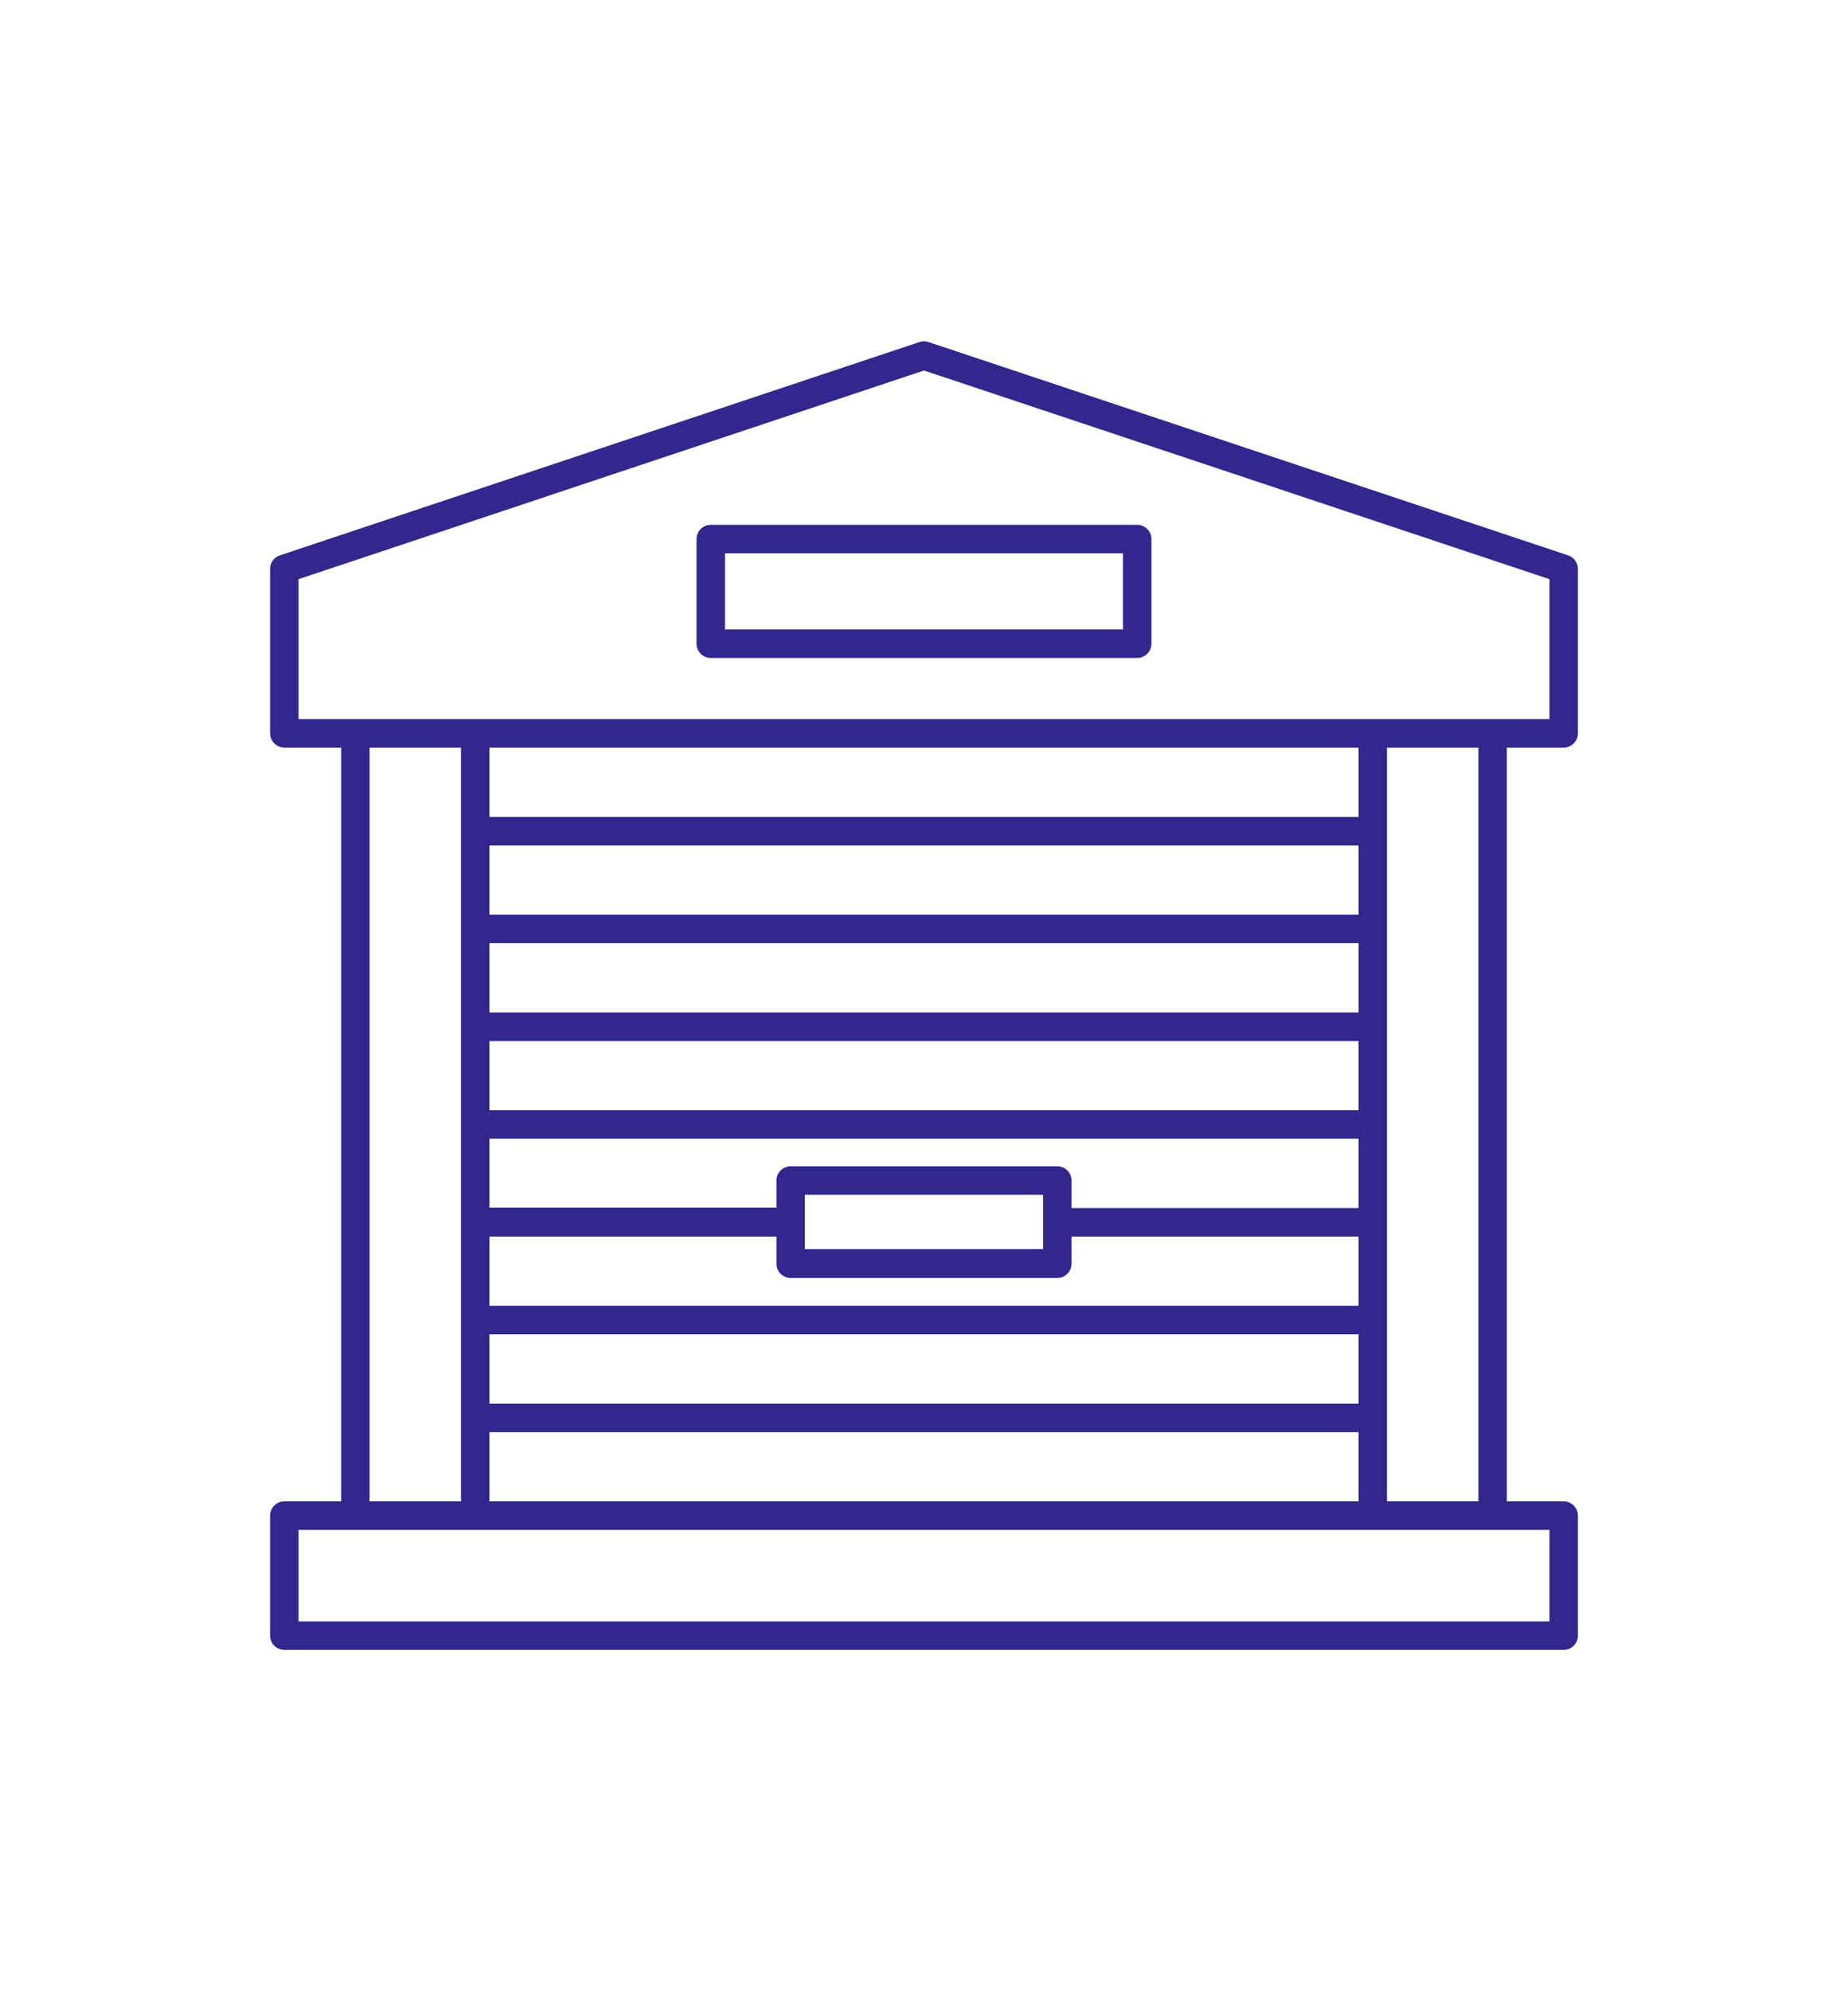 <?xml version="1.0" encoding="UTF-8"?>
<svg id="Calque_1" data-name="Calque 1" xmlns="http://www.w3.org/2000/svg" viewBox="0 0 130 140">
  <defs>
    <style>
      .cls-1 {
        fill: #31278d;
        stroke-width: 0px;
      }
    </style>
  </defs>
  <path class="cls-1" d="M110.32,39.05l-45-15c-.21-.07-.43-.07-.64,0l-45,15c-.41.14-.68.52-.68.95v11.56c0,.55.45,1,1,1h4v53h-4c-.55,0-1,.45-1,1v8.44c0,.55.45,1,1,1h90c.55,0,1-.45,1-1v-8.44c0-.55-.45-1-1-1h-4v-53h4c.55,0,1-.45,1-1v-11.56c0-.43-.27-.81-.68-.95ZM109,107.56v6.44H21v-6.44h88ZM26,105.56v-53h6.43v53h-6.43ZM95.57,59.44v4.87h-61.14v-4.87h61.14ZM34.43,57.44v-4.88h61.14v4.88h-61.14ZM95.57,66.31v4.88h-61.14v-4.88h61.14ZM95.57,73.19v4.87h-61.14v-4.87h61.14ZM95.57,80.06v4.88h-20.19v-1.94c0-.55-.45-1-1-1h-18.76c-.55,0-1,.45-1,1v1.91h-20.19v-4.85h61.14ZM73.38,84v3.82h-16.76v-3.82h16.76ZM54.62,86.94v1.91c0,.55.45,1,1,1h18.76c.55,0,1-.45,1-1v-1.91h20.19v4.87h-61.14v-4.87h20.19ZM95.57,93.81v4.88h-61.14v-4.88h61.14ZM95.57,100.69v4.87h-61.14v-4.87h61.14ZM97.57,105.56v-53h6.43v53h-6.43ZM109,50.56H21v-9.84l44-14.67,44,14.67v9.84Z"/>
  <path class="cls-1" d="M49,37.9v7.36c0,.55.45,1,1,1h30c.55,0,1-.45,1-1v-7.36c0-.55-.45-1-1-1h-30c-.55,0-1,.45-1,1ZM51,38.9h28v5.36h-28v-5.36Z"/>
</svg>